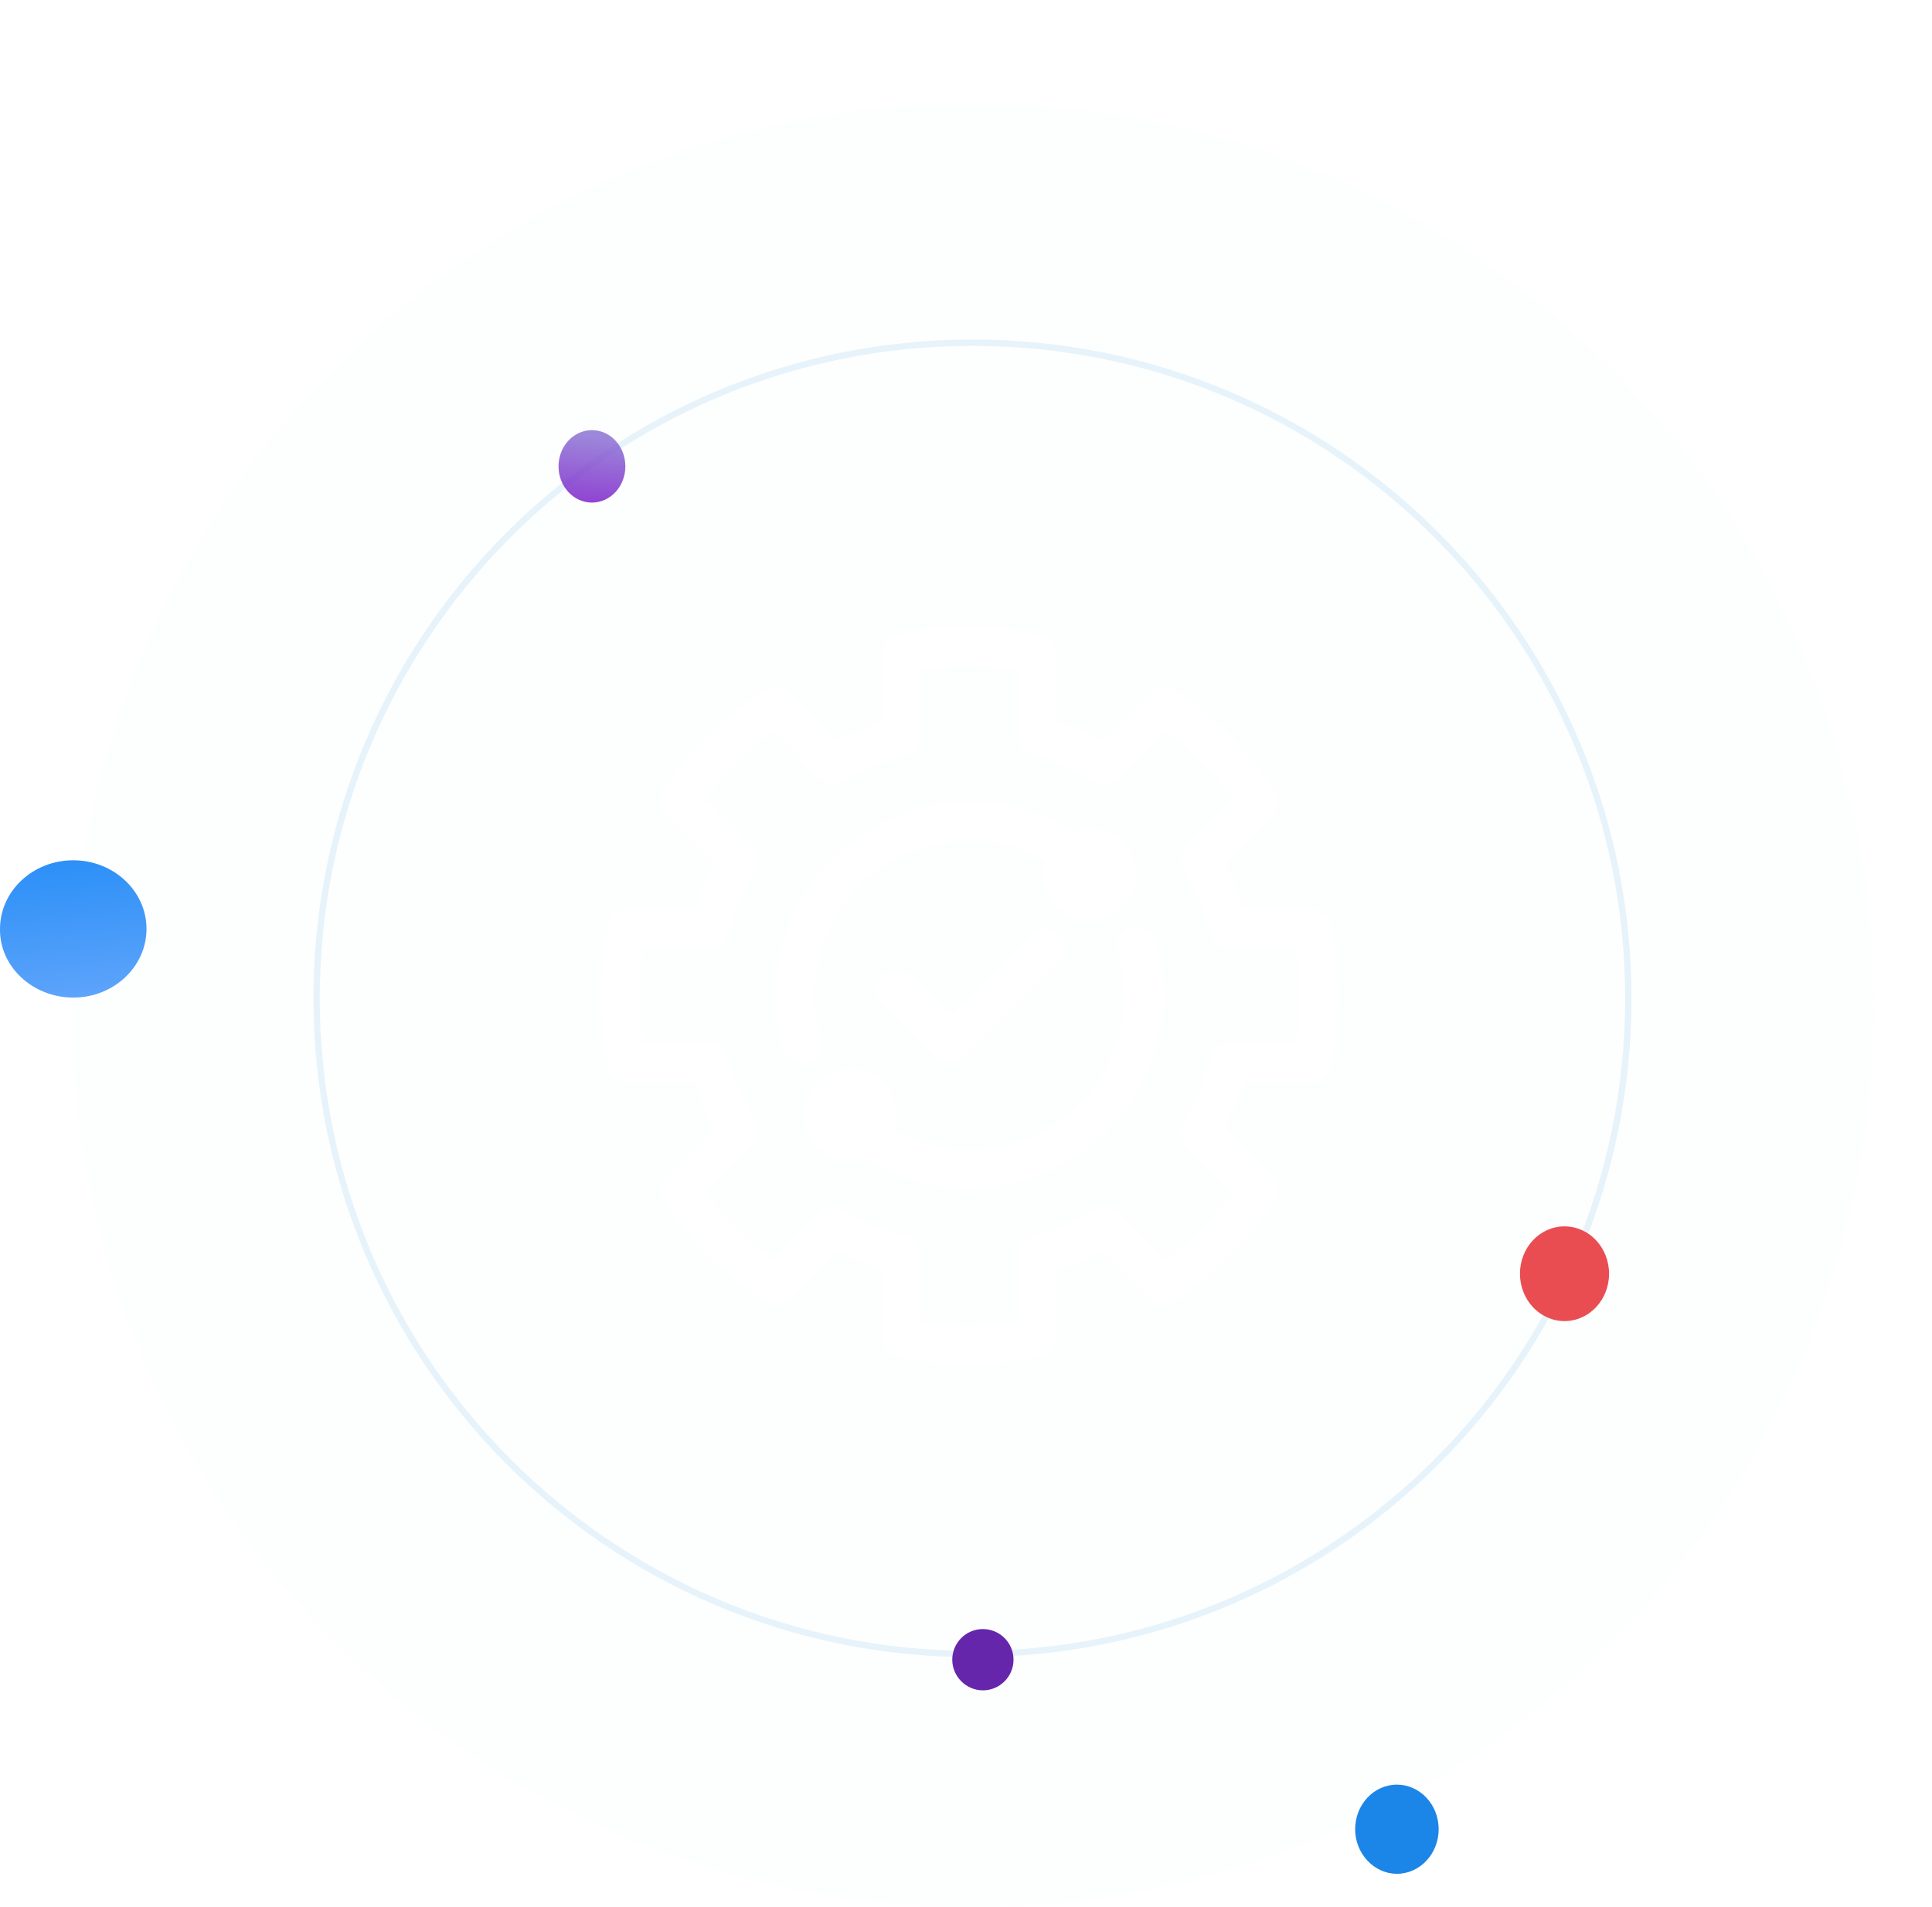 <svg width="311" height="307" viewBox="0 0 311 307" fill="none" xmlns="http://www.w3.org/2000/svg">
<g filter="url(#filter0_bi_11_713)">
<path d="M156.567 306.041C236.723 306.041 301.639 241.019 301.639 160.855C301.639 80.636 236.668 15.614 156.567 15.614C76.412 15.614 11.441 80.636 11.441 160.855C11.496 241.019 76.466 306.041 156.567 306.041Z" fill="#D1E8F7" fill-opacity="0.04"/>
</g>
<path d="M156.561 266.292C214.882 266.292 262.116 219.025 262.116 160.751C262.116 102.437 214.843 55.171 156.561 55.171C98.239 55.171 50.967 102.437 50.967 160.751C51.006 219.025 98.279 266.292 156.561 266.292Z" stroke="#D1E8F7" stroke-opacity="0.5" stroke-miterlimit="10"/>
<path d="M158.219 272.138C160.958 272.138 163.149 269.906 163.149 267.204C163.149 264.463 160.919 262.271 158.219 262.271C155.48 262.271 153.289 264.502 153.289 267.204C153.289 269.906 155.519 272.138 158.219 272.138Z" fill="#6526AC"/>
<path d="M11.792 160.604C18.343 160.604 23.583 155.605 23.583 149.553C23.583 143.414 18.249 138.502 11.792 138.502C5.242 138.502 0.001 143.502 0.001 149.553C-0.092 155.605 5.242 160.604 11.792 160.604Z" fill="url(#paint0_linear_11_713)"/>
<path d="M224.865 301.672C228.6 301.672 231.587 298.425 231.587 294.495C231.587 290.508 228.546 287.319 224.865 287.319C221.13 287.319 218.142 290.565 218.142 294.495C218.142 298.425 221.183 301.672 224.865 301.672Z" fill="#1C85E8"/>
<path d="M251.844 212.69C255.811 212.69 259.015 209.283 259.015 205.065C259.015 200.847 255.811 197.44 251.844 197.44C247.877 197.44 244.673 200.847 244.673 205.065C244.673 209.283 247.877 212.69 251.844 212.69Z" fill="#E94D52"/>
<path d="M95.288 80.913C98.263 80.913 100.666 78.308 100.666 75.082C100.666 71.856 98.263 69.251 95.288 69.251C92.313 69.251 89.91 71.856 89.91 75.082C89.91 78.308 92.313 80.913 95.288 80.913Z" fill="url(#paint1_linear_11_713)" fill-opacity="0.8"/>
<g clip-path="url(#clip0_11_713)">
<path d="M131.847 169.629C132.216 168.896 132.295 168.051 132.068 167.262C131.389 165.006 131.04 162.663 131.033 160.307C131.053 153.681 133.692 147.332 138.373 142.647C143.055 137.961 149.399 135.32 156.02 135.301C160.384 135.272 164.674 136.422 168.439 138.63C168.209 139.348 168.085 140.096 168.07 140.85C168.07 142.812 168.849 144.694 170.235 146.081C171.621 147.468 173.502 148.248 175.462 148.248C177.43 148.248 179.318 147.471 180.716 146.086C182.114 144.7 182.909 142.819 182.929 140.85C182.909 138.881 182.114 136.999 180.716 135.614C179.318 134.228 177.43 133.451 175.462 133.451C174.525 133.443 173.596 133.619 172.727 133.969C167.737 130.781 161.94 129.087 156.02 129.086C147.759 129.106 139.843 132.404 134.009 138.257C128.174 144.11 124.898 152.04 124.898 160.307C124.869 163.289 125.293 166.257 126.154 169.111C126.358 169.736 126.753 170.28 127.284 170.665C127.816 171.051 128.455 171.258 129.111 171.257C129.415 171.281 129.719 171.23 129.998 171.109C130.394 171.007 130.763 170.823 131.081 170.567C131.4 170.312 131.661 169.993 131.847 169.629Z" fill="white"/>
<path d="M183.003 149.358H181.894C181.141 149.626 180.525 150.18 180.179 150.901C179.833 151.621 179.785 152.449 180.046 153.205C180.705 155.463 181.029 157.806 181.007 160.159C181.007 166.791 178.374 173.152 173.688 177.841C169.002 182.531 162.647 185.166 156.02 185.166C151.808 185.144 147.668 184.077 143.97 182.058C144.26 181.277 144.41 180.45 144.414 179.617C144.414 177.648 143.637 175.758 142.253 174.359C140.869 172.96 138.989 172.164 137.021 172.145C135.041 172.145 133.142 172.932 131.742 174.333C130.342 175.734 129.555 177.635 129.555 179.617C129.574 181.586 130.37 183.467 131.768 184.853C133.166 186.238 135.054 187.015 137.021 187.015C137.878 187.011 138.728 186.861 139.535 186.571C144.469 189.693 150.182 191.36 156.02 191.38C164.288 191.361 172.211 188.065 178.057 182.214C183.904 176.363 187.197 168.434 187.216 160.159C187.213 157.18 186.79 154.216 185.96 151.355C185.732 150.758 185.325 150.246 184.796 149.889C184.267 149.532 183.641 149.346 183.003 149.358Z" fill="white"/>
<path d="M166.074 150.467L152.989 163.562L146.41 156.978C146.131 156.693 145.797 156.467 145.429 156.315C145.06 156.162 144.665 156.086 144.266 156.09C143.855 156.08 143.447 156.154 143.066 156.306C142.685 156.459 142.339 156.687 142.048 156.978C141.763 157.257 141.538 157.591 141.386 157.96C141.233 158.329 141.157 158.724 141.161 159.123C141.151 159.534 141.225 159.943 141.377 160.324C141.53 160.706 141.758 161.052 142.048 161.343L150.845 170.147C151.119 170.439 151.452 170.67 151.821 170.823C152.191 170.976 152.589 171.048 152.989 171.035C153.399 171.041 153.806 170.965 154.187 170.813C154.567 170.66 154.914 170.434 155.207 170.147L170.435 154.832C170.736 154.546 170.975 154.201 171.14 153.82C171.306 153.439 171.393 153.028 171.396 152.613C171.387 152.209 171.297 151.812 171.132 151.443C170.967 151.075 170.73 150.743 170.435 150.467C170.162 150.175 169.829 149.945 169.459 149.792C169.089 149.639 168.691 149.566 168.291 149.58C167.882 149.574 167.475 149.649 167.094 149.802C166.713 149.954 166.367 150.18 166.074 150.467Z" fill="white"/>
<path d="M214.199 148.914C214.21 148.786 214.185 148.657 214.125 148.544C213.922 147.919 213.526 147.375 212.995 146.99C212.464 146.604 211.824 146.397 211.168 146.398H200.153C199.349 143.818 198.31 141.316 197.048 138.926L204.81 131.158C205.328 130.655 205.65 129.984 205.718 129.265C205.785 128.547 205.595 127.827 205.18 127.237C200.934 120.841 195.455 115.358 189.064 111.108C188.573 110.739 187.979 110.532 187.364 110.517C186.527 110.532 185.73 110.878 185.146 111.478L177.384 119.247C174.99 117.997 172.492 116.957 169.918 116.139V105.116C169.914 104.397 169.661 103.702 169.203 103.149C168.745 102.596 168.109 102.219 167.404 102.082C163.655 101.34 159.842 100.968 156.02 100.973C152.198 100.972 148.386 101.343 144.636 102.082C143.937 102.232 143.309 102.612 142.853 103.163C142.397 103.713 142.14 104.401 142.122 105.116V116.139C139.573 116.958 137.099 117.998 134.73 119.247L126.894 111.478C126.618 111.183 126.287 110.946 125.919 110.781C125.551 110.616 125.153 110.526 124.75 110.517C124.111 110.522 123.49 110.729 122.976 111.108C116.603 115.379 111.128 120.858 106.86 127.237C106.46 127.832 106.278 128.549 106.345 129.263C106.412 129.978 106.725 130.648 107.23 131.158L114.992 138.926C113.756 141.329 112.718 143.828 111.887 146.398H100.946C100.219 146.399 99.515 146.649 98.95 147.107C98.385 147.565 97.993 148.202 97.841 148.914C97.099 152.666 96.728 156.482 96.733 160.307C96.735 164.132 97.107 167.947 97.841 171.701C97.993 172.412 98.385 173.05 98.95 173.507C99.515 173.965 100.219 174.215 100.946 174.216H111.887C112.755 176.773 113.793 179.269 114.992 181.688L107.23 189.457C106.725 189.967 106.412 190.636 106.345 191.351C106.278 192.066 106.46 192.782 106.86 193.378C111.148 199.739 116.619 205.215 122.976 209.506C123.497 209.864 124.118 210.045 124.75 210.024C125.149 210.028 125.544 209.952 125.913 209.799C126.281 209.647 126.615 209.421 126.894 209.136L134.73 201.368C137.099 202.617 139.573 203.656 142.122 204.475V215.499C142.14 216.213 142.397 216.901 142.853 217.452C143.309 218.002 143.937 218.382 144.636 218.532C148.386 219.267 152.199 219.639 156.02 219.642C159.866 219.639 163.703 219.267 167.478 218.532C168.17 218.38 168.788 217.997 169.232 217.445C169.675 216.893 169.918 216.207 169.918 215.499V204.475C172.497 203.67 174.996 202.63 177.384 201.368L185.146 209.136C185.439 209.423 185.786 209.65 186.167 209.802C186.547 209.954 186.954 210.03 187.364 210.024C187.993 210.027 188.609 209.847 189.138 209.506C195.495 205.215 200.966 199.739 205.254 193.378C205.655 192.782 205.837 192.066 205.769 191.351C205.702 190.636 205.389 189.967 204.884 189.457L197.048 181.688C198.284 179.286 199.322 176.787 200.153 174.216H211.168C211.886 174.212 212.58 173.959 213.133 173.501C213.685 173.042 214.062 172.406 214.199 171.701C214.934 167.947 215.305 164.132 215.308 160.307C215.305 156.483 214.934 152.667 214.199 148.914ZM194.831 170.295C193.884 173.928 192.441 177.414 190.543 180.653C190.186 181.246 190.042 181.944 190.136 182.631C190.23 183.317 190.557 183.95 191.06 184.426L198.601 191.972C195.536 196.137 191.874 199.826 187.734 202.921L180.12 195.301C179.835 195.003 179.489 194.77 179.107 194.617C178.724 194.463 178.313 194.394 177.902 194.413C177.354 194.422 176.819 194.575 176.349 194.857C173.162 196.732 169.728 198.152 166.148 199.074C165.477 199.252 164.882 199.645 164.455 200.192C164.028 200.74 163.791 201.413 163.782 202.108V212.835C161.237 213.213 158.667 213.411 156.094 213.427C153.496 213.414 150.902 213.216 148.332 212.835V202.108C148.34 201.419 148.119 200.748 147.704 200.199C147.289 199.65 146.704 199.255 146.04 199.074C142.432 198.165 138.972 196.745 135.765 194.857C135.295 194.575 134.76 194.422 134.212 194.413C133.801 194.394 133.39 194.463 133.007 194.617C132.625 194.77 132.279 195.003 131.995 195.301L124.454 202.921C120.291 199.828 116.605 196.138 113.513 191.972L121.054 184.352C121.552 183.889 121.875 183.268 121.969 182.594C122.064 181.92 121.923 181.235 121.571 180.653C119.673 177.414 118.23 173.928 117.284 170.295C117.107 169.643 116.723 169.066 116.189 168.652C115.655 168.239 115.002 168.01 114.327 168.001H103.608C103.224 165.454 103.026 162.883 103.016 160.307C103.026 157.731 103.224 155.16 103.608 152.613H114.327C115.011 152.6 115.673 152.361 116.207 151.933C116.742 151.504 117.121 150.911 117.284 150.245C118.231 146.636 119.674 143.175 121.571 139.962C121.928 139.368 122.072 138.67 121.978 137.984C121.884 137.297 121.558 136.664 121.054 136.189L113.513 128.642C116.605 124.476 120.291 120.787 124.454 117.693L131.995 125.313C132.606 125.862 133.392 126.177 134.212 126.201C134.762 126.204 135.3 126.05 135.765 125.757C138.972 123.869 142.432 122.449 146.04 121.54C146.698 121.349 147.276 120.95 147.689 120.404C148.102 119.857 148.327 119.192 148.332 118.507V107.779C150.902 107.398 153.496 107.2 156.094 107.187C158.667 107.203 161.237 107.401 163.782 107.779V118.507C163.791 119.182 164.019 119.837 164.433 120.371C164.846 120.905 165.422 121.289 166.074 121.466C169.693 122.446 173.172 123.888 176.423 125.757C176.888 126.05 177.427 126.204 177.976 126.201C178.777 126.186 179.542 125.869 180.12 125.313L187.734 117.693C191.874 120.788 195.536 124.478 198.601 128.642L191.06 136.189C190.579 136.678 190.268 137.309 190.175 137.989C190.082 138.669 190.211 139.361 190.543 139.962C192.44 143.175 193.883 146.636 194.831 150.245C194.997 150.923 195.386 151.526 195.936 151.955C196.486 152.385 197.164 152.616 197.862 152.613H208.581C208.939 155.162 209.112 157.733 209.098 160.307C209.112 162.881 208.939 165.453 208.581 168.001H197.862C197.177 168.006 196.512 168.232 195.966 168.645C195.42 169.058 195.022 169.637 194.831 170.295Z" fill="white"/>
</g>
<defs>
<filter id="filter0_bi_11_713" x="-18.559" y="-14.386" width="350.197" height="350.427" filterUnits="userSpaceOnUse" color-interpolation-filters="sRGB">
<feFlood flood-opacity="0" result="BackgroundImageFix"/>
<feGaussianBlur in="BackgroundImageFix" stdDeviation="15"/>
<feComposite in2="SourceAlpha" operator="in" result="effect1_backgroundBlur_11_713"/>
<feBlend mode="normal" in="SourceGraphic" in2="effect1_backgroundBlur_11_713" result="shape"/>
<feColorMatrix in="SourceAlpha" type="matrix" values="0 0 0 0 0 0 0 0 0 0 0 0 0 0 0 0 0 0 127 0" result="hardAlpha"/>
<feOffset dy="1"/>
<feGaussianBlur stdDeviation="1"/>
<feComposite in2="hardAlpha" operator="arithmetic" k2="-1" k3="1"/>
<feColorMatrix type="matrix" values="0 0 0 0 0.938 0 0 0 0 0.91 0 0 0 0 0.91 0 0 0 0.6 0"/>
<feBlend mode="normal" in2="shape" result="effect2_innerShadow_11_713"/>
</filter>
<linearGradient id="paint0_linear_11_713" x1="11.344" y1="138.436" x2="16.114" y2="185.371" gradientUnits="userSpaceOnUse">
<stop stop-color="#2C90F7"/>
<stop offset="1" stop-color="#94B9FF"/>
</linearGradient>
<linearGradient id="paint1_linear_11_713" x1="97.953" y1="83.754" x2="99.266" y2="67.225" gradientUnits="userSpaceOnUse">
<stop offset="0.125" stop-color="#7311C6"/>
<stop offset="0.802" stop-color="#8469D1"/>
</linearGradient>
<clipPath id="clip0_11_713">
<rect width="118.575" height="118.669" fill="white" transform="translate(96.732 100.973)"/>
</clipPath>
</defs>
</svg>
